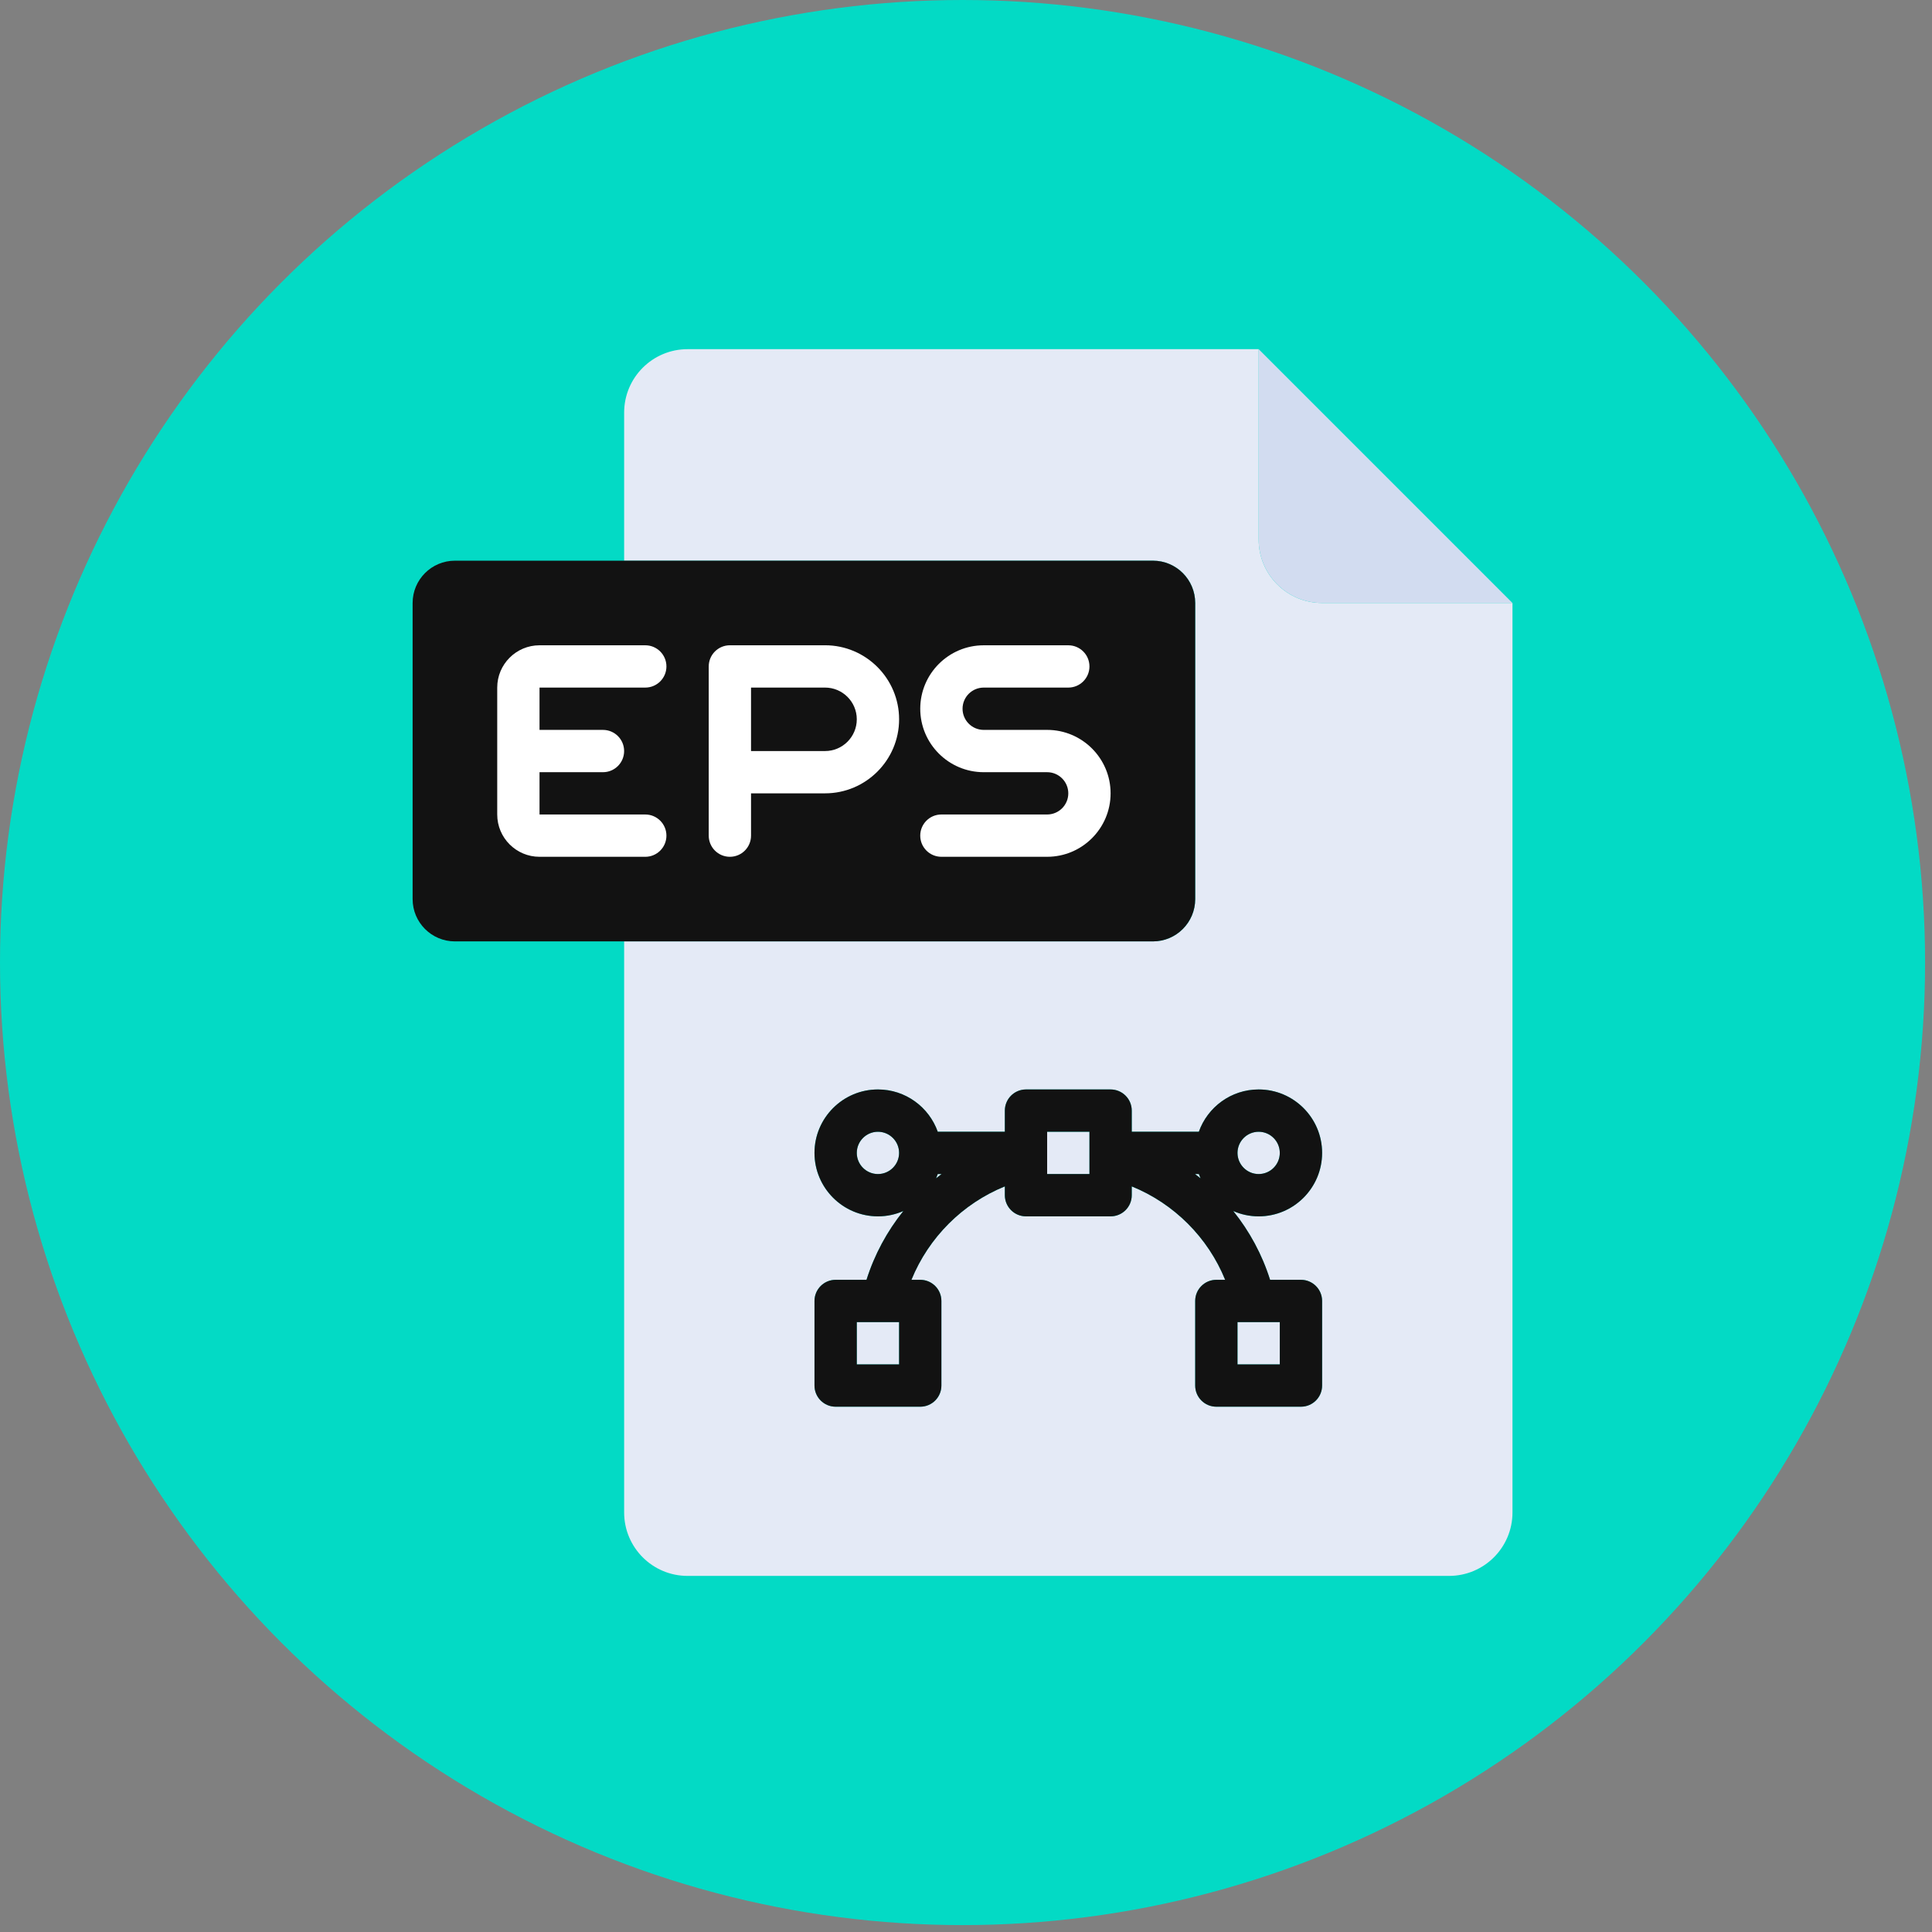 <?xml version="1.0" encoding="UTF-8" standalone="no"?><!DOCTYPE svg PUBLIC "-//W3C//DTD SVG 1.1//EN" "http://www.w3.org/Graphics/SVG/1.1/DTD/svg11.dtd"><svg width="100%" height="100%" viewBox="0 0 218 218" version="1.1" xmlns="http://www.w3.org/2000/svg" xmlns:xlink="http://www.w3.org/1999/xlink" xml:space="preserve" xmlns:serif="http://www.serif.com/" style="fill-rule:evenodd;clip-rule:evenodd;stroke-linejoin:round;stroke-miterlimit:2;"><rect x="0" y="0" width="218" height="218" fill="#808080" stroke="none"/><g><g id="Files"><circle cx="108.61" cy="108.61" r="108.61" style="fill:#03dac5;"/></g><g id="Files1" serif:id="Files"><g><rect x="139.636" y="149.182" width="4.773" height="4.773" style="fill:#e4eaf6;"/><rect x="96.677" y="149.182" width="4.773" height="4.773" style="fill:#e4eaf6;"/><path d="M135.464,132.956c-0.069,-0.157 -0.133,-0.317 -0.191,-0.48l-0.426,0c0.209,0.157 0.414,0.318 0.617,0.48Z" style="fill:#e4eaf6;fill-rule:nonzero;"/><path d="M99.064,127.703c-1.316,0 -2.387,1.07 -2.387,2.386c0,1.317 1.071,2.387 2.387,2.387c1.315,0 2.386,-1.07 2.386,-2.387c0,-1.316 -1.071,-2.386 -2.386,-2.386Z" style="fill:#e4eaf6;fill-rule:nonzero;"/><path d="M105.813,132.476c-0.058,0.164 -0.121,0.323 -0.19,0.48c0.202,-0.164 0.408,-0.323 0.616,-0.48l-0.426,0Z" style="fill:#e4eaf6;fill-rule:nonzero;"/><path d="M144.409,130.089c0,-1.316 -1.071,-2.386 -2.386,-2.386c-1.316,0 -2.386,1.07 -2.386,2.386c0,1.317 1.07,2.386 2.386,2.386c1.315,0 2.386,-1.069 2.386,-2.386Z" style="fill:#e4eaf6;fill-rule:nonzero;"/><path d="M149.182,68.038c-3.954,0 -7.159,-3.206 -7.159,-7.16l0,-21.479l-64.438,0c-3.954,0 -7.159,3.206 -7.159,7.159l0,16.706l59.665,0c2.636,0 4.773,2.138 4.773,4.774l0,33.412c0,2.635 -2.137,4.773 -4.773,4.773l-59.665,0l0,64.438c0,3.954 3.205,7.159 7.159,7.159l85.918,0c3.954,0 7.16,-3.206 7.16,-7.159l0,-102.624l-21.48,0Zm-5.872,76.371l3.484,0c1.318,0 2.386,1.067 2.386,2.386l0,9.547c0,1.319 -1.068,2.386 -2.386,2.386l-9.547,0c-1.317,0 -2.386,-1.067 -2.386,-2.386l0,-9.547c0,-1.319 1.069,-2.386 2.386,-2.386l0.995,0c-1.939,-4.775 -5.766,-8.602 -10.54,-10.541l0,0.995c0,1.319 -1.068,2.386 -2.386,2.386l-9.547,0c-1.317,0 -2.386,-1.067 -2.386,-2.386l0,-0.995c-4.773,1.938 -8.601,5.766 -10.54,10.541l0.994,0c1.318,0 2.386,1.067 2.386,2.386l0,9.547c0,1.319 -1.068,2.386 -2.386,2.386l-9.547,0c-1.317,0 -2.386,-1.067 -2.386,-2.386l0,-9.547c0,-1.319 1.069,-2.386 2.386,-2.386l3.484,0c0.898,-2.852 2.321,-5.477 4.157,-7.761c-0.878,0.386 -1.848,0.602 -2.867,0.602c-3.948,0 -7.16,-3.212 -7.16,-7.16c0,-3.948 3.212,-7.159 7.16,-7.159c3.111,0 5.764,1.995 6.749,4.773l7.57,0l0,-2.386c0,-1.319 1.069,-2.387 2.386,-2.387l9.547,0c1.318,0 2.386,1.067 2.386,2.387l0,2.386l7.57,0c0.986,-2.778 3.639,-4.773 6.75,-4.773c3.948,0 7.159,3.211 7.159,7.159c0,3.948 -3.211,7.16 -7.159,7.16c-1.02,0 -1.99,-0.216 -2.868,-0.602c1.835,2.284 3.258,4.909 4.156,7.761Z" style="fill:#e4eaf6;fill-rule:nonzero;"/><rect x="118.156" y="127.703" width="4.773" height="4.773" style="fill:#e4eaf6;"/><path d="M149.182,68.038l21.48,0l-28.64,-28.64l0,21.479c0,3.954 3.206,7.16 7.159,7.16Z" style="fill:#d2dcf0;fill-rule:nonzero;"/><path d="M134.862,101.451l0,-33.412c0,-2.636 -2.137,-4.774 -4.773,-4.774l-78.757,0c-2.636,0 -4.774,2.138 -4.774,4.774l0,33.412c0,2.635 2.138,4.773 4.774,4.773l78.757,0c2.636,0 4.773,-2.138 4.773,-4.773Z" style="fill:#121212;fill-rule:nonzero;"/><path d="M93.097,72.811l-10.739,0c-1.318,0 -2.387,1.067 -2.387,2.386l0,19.093c0,1.319 1.069,2.387 2.387,2.387c1.317,0 2.386,-1.067 2.386,-2.387l0,-4.773l8.353,0c4.606,0 8.354,-3.748 8.354,-8.354c0,-4.605 -3.748,-8.353 -8.354,-8.353Zm0,11.933l-8.353,0l0,-7.16l8.353,0c1.974,0 3.58,1.606 3.58,3.58c0,1.974 -1.606,3.581 -3.58,3.581Z" style="fill:#fff;fill-rule:nonzero;"/><path d="M118.156,82.358l-7.159,0c-1.315,0 -2.386,-1.07 -2.386,-2.387c0,-1.316 1.071,-2.386 2.386,-2.386l9.546,0c1.318,0 2.387,-1.067 2.387,-2.386c0,-1.319 -1.069,-2.386 -2.387,-2.386l-9.546,0c-3.948,0 -7.16,3.211 -7.16,7.159c0,3.948 3.212,7.16 7.16,7.16l7.159,0c1.316,0 2.387,1.069 2.387,2.386c0,1.316 -1.071,2.386 -2.387,2.386l-11.932,0c-1.318,0 -2.387,1.067 -2.387,2.386c0,1.32 1.069,2.387 2.387,2.387l11.932,0c3.948,0 7.16,-3.212 7.16,-7.16c0,-3.948 -3.212,-7.159 -7.16,-7.159Z" style="fill:#fff;fill-rule:nonzero;"/><path d="M72.811,77.584c1.318,0 2.386,-1.067 2.386,-2.386c0,-1.319 -1.068,-2.386 -2.386,-2.386l-11.933,0c-2.633,0 -4.773,2.141 -4.773,4.773l0,14.32c0,2.631 2.14,4.773 4.773,4.773l11.933,0c1.318,0 2.386,-1.067 2.386,-2.386c0,-1.32 -1.068,-2.387 -2.386,-2.387l-11.933,0l0,-4.773l7.16,0c1.317,0 2.386,-1.067 2.386,-2.386c0,-1.319 -1.069,-2.386 -2.386,-2.386l-7.16,0l0,-4.774l11.933,0l0,0.001Z" style="fill:#fff;fill-rule:nonzero;"/><path d="M149.182,130.089c0,-3.948 -3.211,-7.159 -7.159,-7.159c-3.111,0 -5.764,1.995 -6.75,4.773l-7.57,0l0,-2.386c0,-1.319 -1.068,-2.387 -2.386,-2.387l-9.547,0c-1.317,0 -2.386,1.067 -2.386,2.387l0,2.386l-7.57,0c-0.986,-2.778 -3.638,-4.773 -6.749,-4.773c-3.948,0 -7.16,3.211 -7.16,7.159c0,3.948 3.212,7.16 7.16,7.16c1.019,0 1.989,-0.216 2.867,-0.602c-1.835,2.285 -3.258,4.909 -4.157,7.761l-3.484,0c-1.317,0 -2.386,1.067 -2.386,2.386l0,9.547c0,1.319 1.069,2.386 2.386,2.386l9.547,0c1.318,0 2.386,-1.067 2.386,-2.386l0,-9.547c0,-1.319 -1.068,-2.386 -2.386,-2.386l-0.994,0c1.939,-4.775 5.766,-8.603 10.54,-10.541l0,0.995c0,1.319 1.069,2.386 2.386,2.386l9.547,0c1.318,0 2.386,-1.067 2.386,-2.386l0,-0.995c4.774,1.939 8.601,5.766 10.54,10.541l-0.995,0c-1.317,0 -2.386,1.067 -2.386,2.386l0,9.547c0,1.319 1.069,2.386 2.386,2.386l9.547,0c1.318,0 2.386,-1.067 2.386,-2.386l0,-9.547c0,-1.319 -1.068,-2.386 -2.386,-2.386l-3.484,0c-0.897,-2.852 -2.32,-5.477 -4.156,-7.761c0.878,0.386 1.848,0.602 2.868,0.602c3.948,0 7.159,-3.212 7.159,-7.16Zm-47.731,23.867l-4.774,0l0,-4.774l4.774,0l0,4.774Zm42.957,0l-4.774,0l0,-4.774l4.774,0l0,4.774Zm-8.944,-21c-0.203,-0.164 -0.409,-0.323 -0.617,-0.48l0.426,0c0.058,0.164 0.122,0.323 0.191,0.48Zm-29.651,-0.48l0.426,0c-0.209,0.157 -0.413,0.317 -0.616,0.48c0.069,-0.157 0.132,-0.317 0.19,-0.48Zm-6.749,0c-1.316,0 -2.387,-1.069 -2.387,-2.386c0,-1.316 1.071,-2.386 2.387,-2.386c1.315,0 2.386,1.07 2.386,2.386c0,1.317 -1.071,2.386 -2.386,2.386Zm23.866,0l-4.774,0l0,-4.773l4.774,0l0,4.773Zm16.706,-2.386c0,-1.316 1.071,-2.386 2.386,-2.386c1.316,0 2.386,1.07 2.386,2.386c0,1.317 -1.07,2.386 -2.386,2.386c-1.315,0 -2.386,-1.069 -2.386,-2.386Z" style="fill:#121212;fill-rule:nonzero;"/></g></g></g><g id="Handcrafted"></g></svg>